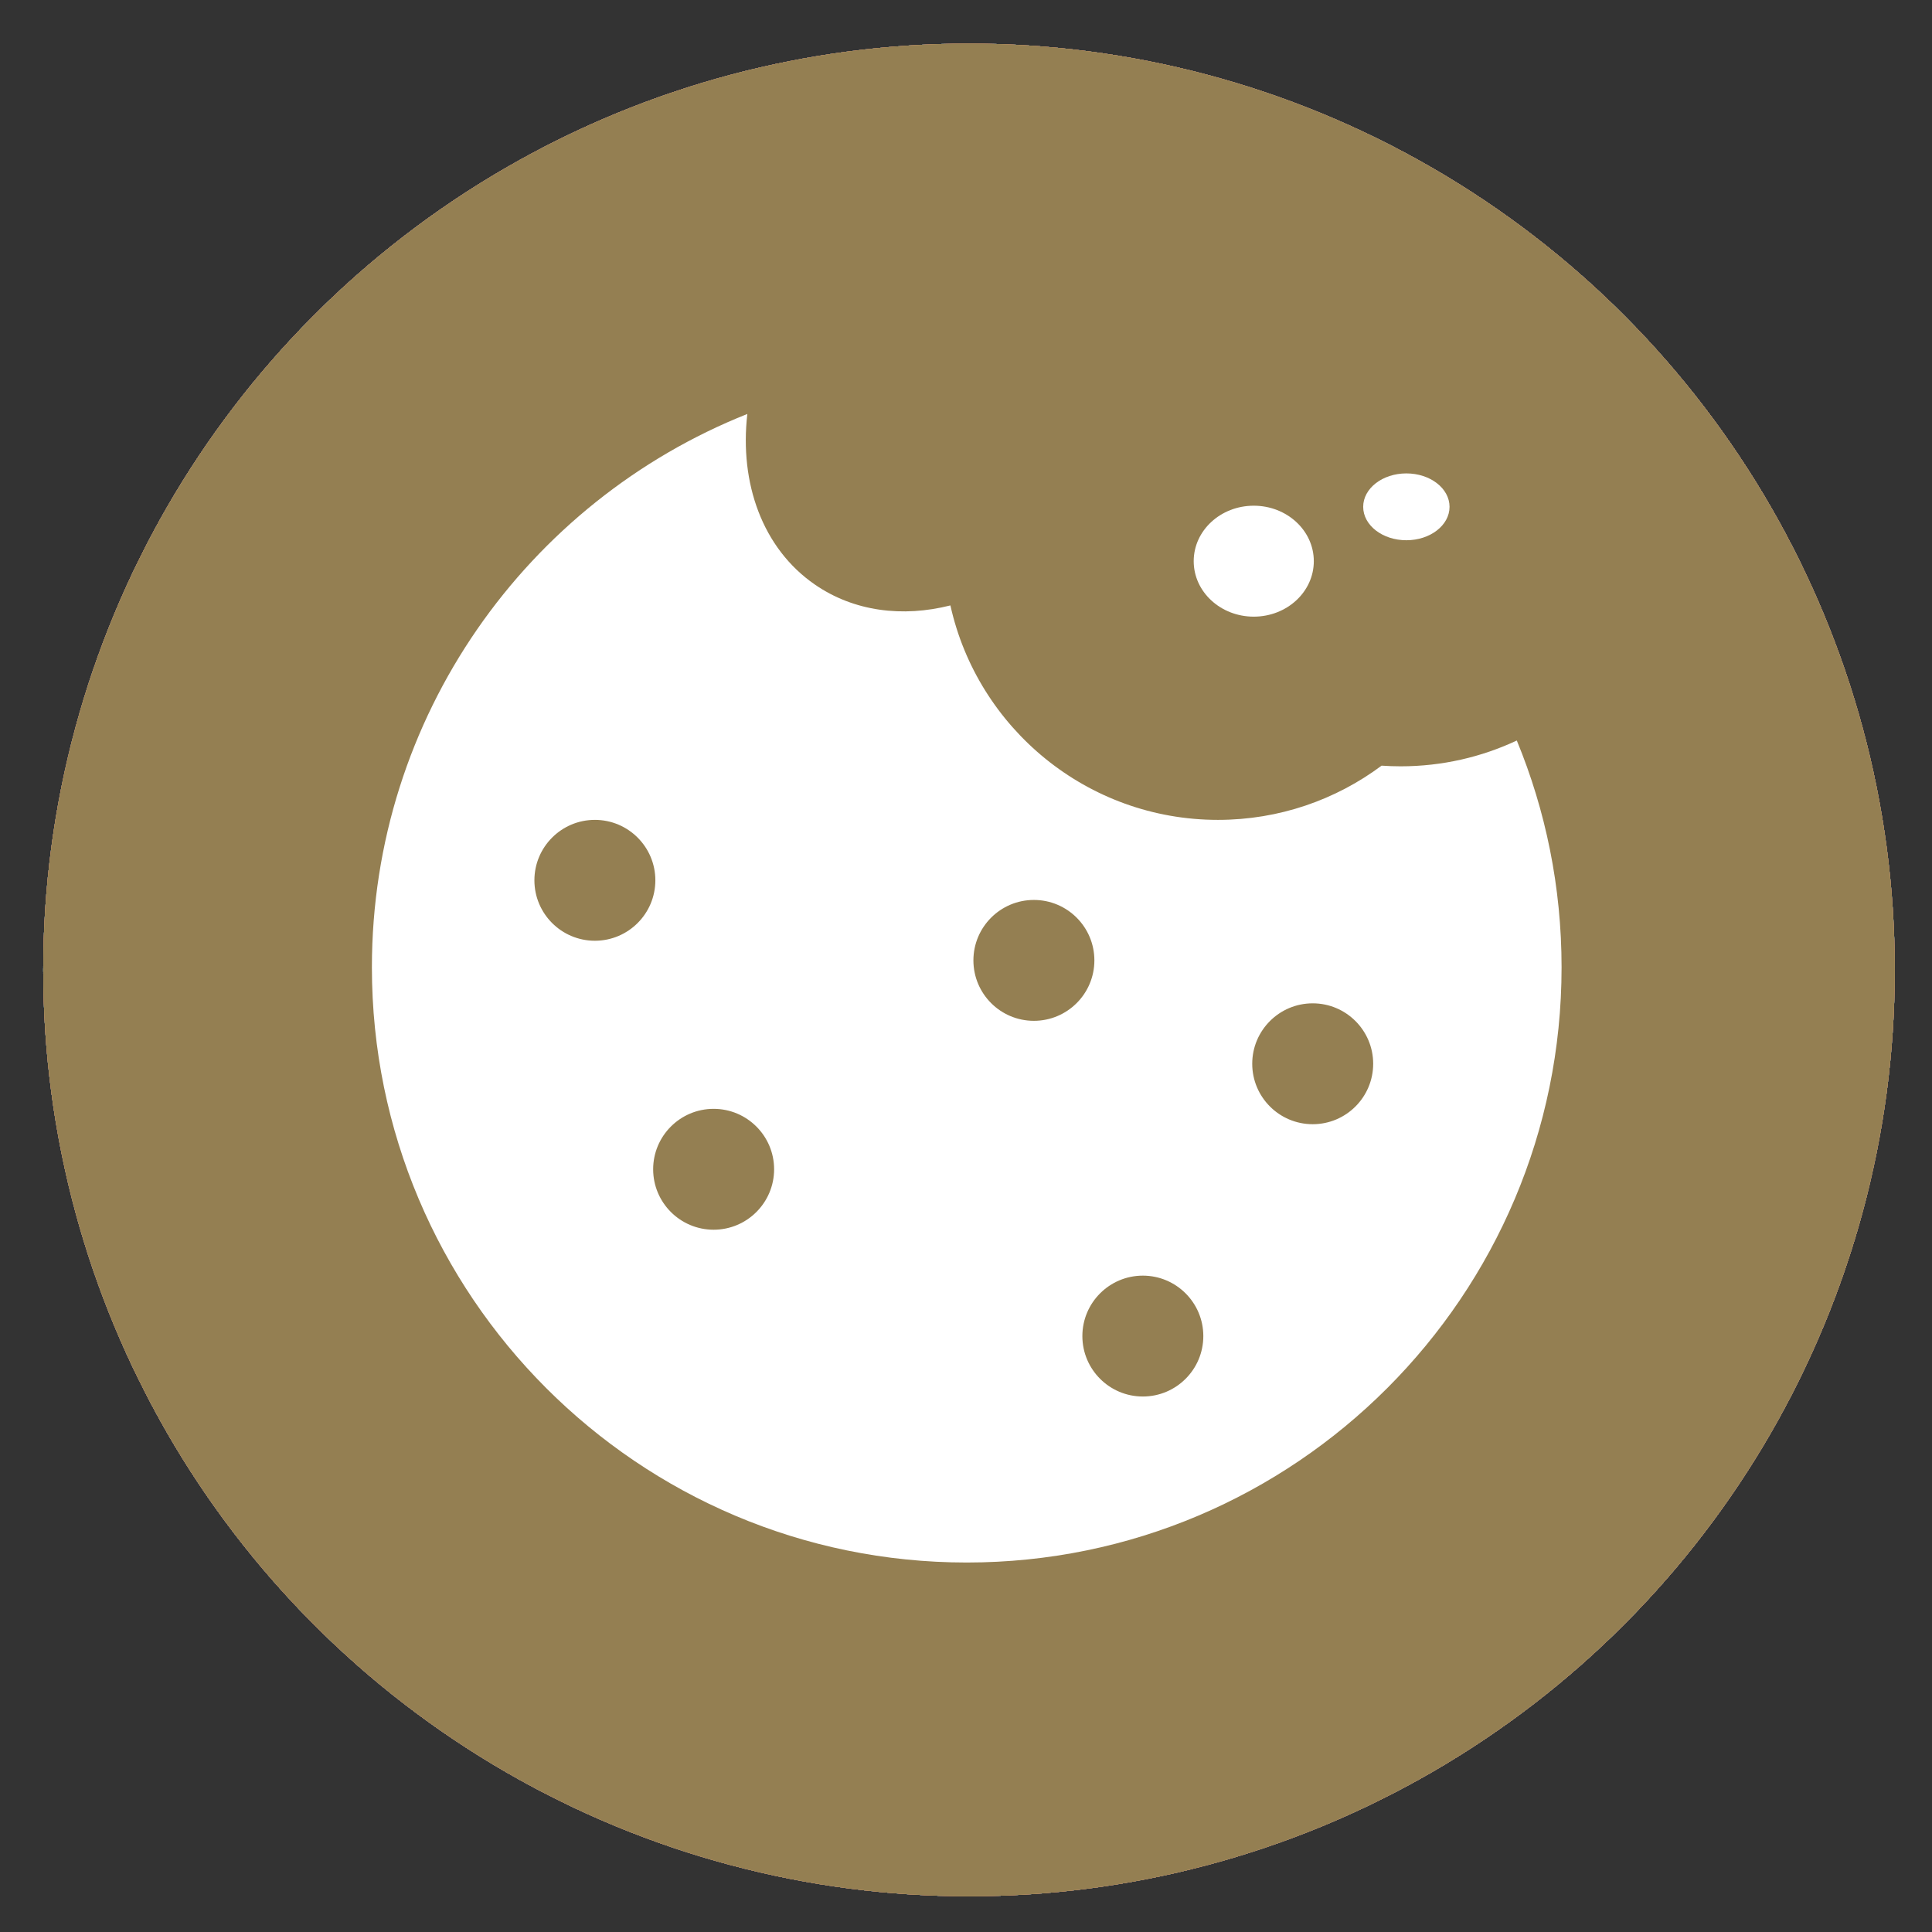 <?xml version="1.0" encoding="UTF-8" standalone="no"?>
<!DOCTYPE svg PUBLIC "-//W3C//DTD SVG 1.1//EN" "http://www.w3.org/Graphics/SVG/1.1/DTD/svg11.dtd">
<svg width="100%" height="100%" viewBox="0 0 100 100" version="1.1" xmlns="http://www.w3.org/2000/svg" xmlns:xlink="http://www.w3.org/1999/xlink" xml:space="preserve" xmlns:serif="http://www.serif.com/" style="fill-rule:evenodd;clip-rule:evenodd;stroke-linejoin:round;stroke-miterlimit:2;">
    <rect x="0" y="0" width="100" height="100" fill="#333333" stroke="none"/>
    <g id="cookie" transform="matrix(0.398,0,0,0.473,6.244,15.613)">
        <rect x="-15.683" y="-33.017" width="251.157" height="211.464" style="fill:none;"/>
        <g transform="matrix(2.512,0,0,2.115,-707.21,-693.443)">
            <g transform="matrix(0.962,0,0,0.962,5.286,-5.743)">
                <circle cx="332.815" cy="382.733" r="49.821" style="fill:rgb(76,109,167);"/>
            </g>
            <g transform="matrix(0.962,0,0,0.962,5.286,-5.743)">
                <circle cx="332.815" cy="382.733" r="49.821" style="fill:rgb(38,107,156);"/>
            </g>
            <g transform="matrix(0.962,0,0,0.962,5.286,-5.743)">
                <circle cx="332.815" cy="382.733" r="49.821" style="fill:rgb(29,81,137);"/>
            </g>
            <g transform="matrix(0.962,0,0,0.962,5.286,-5.743)">
                <circle cx="332.815" cy="382.733" r="49.821" style="fill:rgb(122,157,177);"/>
            </g>
            <g transform="matrix(0.962,0,0,0.962,5.286,-5.743)">
                <circle cx="332.815" cy="382.733" r="49.821" style="fill:rgb(0,137,182);"/>
            </g>
            <g transform="matrix(0.962,0,0,0.962,5.286,-5.743)">
                <circle cx="332.815" cy="382.733" r="49.821" style="fill:rgb(0,124,192);"/>
            </g>
            <g transform="matrix(0.962,0,0,0.962,5.286,-5.743)">
                <circle cx="332.815" cy="382.733" r="49.821" style="fill:rgb(1,86,193);"/>
            </g>
            <g transform="matrix(0.962,0,0,0.962,5.286,-5.743)">
                <circle cx="332.815" cy="382.733" r="49.821" style="fill:rgb(80,125,152);"/>
            </g>
            <g transform="matrix(0.962,0,0,0.962,5.286,-5.743)">
                <circle cx="332.815" cy="382.733" r="49.821" style="fill:rgb(223,134,37);"/>
            </g>
            <g transform="matrix(0.962,0,0,0.962,5.286,-5.743)">
                <circle cx="332.815" cy="382.733" r="49.821" style="fill:rgb(193,28,34);"/>
            </g>
            <g transform="matrix(0.962,0,0,0.962,5.286,-5.743)">
                <circle cx="332.815" cy="382.733" r="49.821" style="fill:rgb(24,141,161);"/>
            </g>
            <g transform="matrix(0.962,0,0,0.962,5.286,-5.743)">
                <circle cx="332.815" cy="382.733" r="49.821" style="fill:rgb(154,189,33);"/>
            </g>
            <g transform="matrix(0.962,0,0,0.962,5.286,-5.743)">
                <circle cx="332.815" cy="382.733" r="49.821" style="fill:rgb(32,56,100);"/>
            </g>
            <g transform="matrix(0.962,0,0,0.962,5.286,-5.743)">
                <circle cx="332.815" cy="382.733" r="49.821" style="fill:rgb(86,175,75);"/>
            </g>
            <g transform="matrix(0.962,0,0,0.962,5.286,-5.743)">
                <circle cx="332.815" cy="382.733" r="49.821" style="fill:rgb(0,123,185);"/>
            </g>
            <g transform="matrix(0.962,0,0,0.962,5.286,-5.743)">
                <circle cx="332.815" cy="382.733" r="49.821" style="fill:rgb(1,136,138);"/>
            </g>
            <g transform="matrix(0.962,0,0,0.962,5.286,-5.743)">
                <circle cx="332.815" cy="382.733" r="49.821" style="fill:rgb(228,158,15);"/>
            </g>
            <g transform="matrix(0.962,0,0,0.962,5.286,-5.743)">
                <circle cx="332.815" cy="382.733" r="49.821" style="fill:rgb(139,0,23);"/>
            </g>
            <g transform="matrix(0.962,0,0,0.962,5.286,-5.743)">
                <circle cx="332.815" cy="382.733" r="49.821" style="fill:rgb(1,112,144);"/>
            </g>
            <g transform="matrix(0.962,0,0,0.962,5.286,-5.743)">
                <circle cx="332.815" cy="382.733" r="49.821" style="fill:rgb(62,123,166);"/>
            </g>
            <g transform="matrix(0.962,0,0,0.962,5.286,-5.743)">
                <circle cx="332.815" cy="382.733" r="49.821" style="fill:rgb(5,101,153);"/>
            </g>
            <g transform="matrix(0.962,0,0,0.962,5.286,-5.743)">
                <circle cx="332.815" cy="382.733" r="49.821" style="fill:rgb(28,127,144);"/>
            </g>
            <g transform="matrix(0.962,0,0,0.962,5.286,-5.743)">
                <circle cx="332.815" cy="382.733" r="49.821" style="fill:rgb(0,91,157);"/>
            </g>
            <g transform="matrix(0.962,0,0,0.962,5.286,-5.743)">
                <circle cx="332.815" cy="382.733" r="49.821" style="fill:rgb(131,201,51);"/>
            </g>
            <g transform="matrix(0.962,0,0,0.962,5.286,-5.743)">
                <circle cx="332.815" cy="382.733" r="49.821" style="fill:rgb(224,85,66);"/>
            </g>
            <g transform="matrix(0.962,0,0,0.962,5.286,-5.743)">
                <circle cx="332.815" cy="382.733" r="49.821" style="fill:rgb(160,50,113);"/>
            </g>
            <g transform="matrix(0.962,0,0,0.962,5.286,-5.743)">
                <circle cx="332.815" cy="382.733" r="49.821" style="fill:rgb(139,177,39);"/>
            </g>
            <g transform="matrix(0.962,0,0,0.962,5.286,-5.743)">
                <circle cx="332.815" cy="382.733" r="49.821" style="fill:rgb(0,102,179);"/>
            </g>
            <g transform="matrix(0.962,0,0,0.962,5.286,-5.743)">
                <circle cx="332.815" cy="382.733" r="49.821" style="fill:rgb(237,24,65);"/>
            </g>
            <g transform="matrix(0.962,0,0,0.962,5.286,-5.743)">
                <circle cx="332.815" cy="382.733" r="49.821" style="fill:rgb(178,153,119);"/>
            </g>
            <g transform="matrix(0.962,0,0,0.962,5.286,-5.743)">
                <circle cx="332.815" cy="382.733" r="49.821" style="fill:rgb(200,158,98);"/>
            </g>
            <g transform="matrix(0.962,0,0,0.962,5.286,-5.743)">
                <circle cx="332.815" cy="382.733" r="49.821" style="fill:rgb(148,127,82);"/>
            </g>
            <path d="M353.814,350.576C355.308,354.193 356.132,358.156 356.132,362.31C356.132,379.307 342.333,393.106 325.337,393.106C308.34,393.106 294.541,379.307 294.541,362.31C294.541,349.324 302.596,338.205 313.978,333.68C313.565,337.259 314.761,340.634 317.47,342.504C319.498,343.904 322.013,344.212 324.491,343.586C325.898,349.931 331.569,354.682 338.343,354.682C341.517,354.682 344.449,353.639 346.814,351.877C347.14,351.899 347.468,351.911 347.8,351.911C349.949,351.911 351.988,351.432 353.814,350.576ZM343.248,364.174C341.52,364.174 340.117,365.575 340.117,367.301C340.117,369.027 341.52,370.428 343.248,370.428C344.976,370.428 346.379,369.027 346.379,367.301C346.379,365.575 344.976,364.174 343.248,364.174ZM328.813,358.825C327.085,358.825 325.682,360.226 325.682,361.952C325.682,363.678 327.085,365.079 328.813,365.079C330.542,365.079 331.945,363.678 331.945,361.952C331.945,360.226 330.542,358.825 328.813,358.825ZM334.454,378.263C332.726,378.263 331.323,379.665 331.323,381.39C331.323,383.116 332.726,384.517 334.454,384.517C336.182,384.517 337.585,383.116 337.585,381.39C337.585,379.665 336.182,378.263 334.454,378.263ZM312.233,369.633C310.505,369.633 309.102,371.034 309.102,372.76C309.102,374.486 310.505,375.887 312.233,375.887C313.961,375.887 315.364,374.486 315.364,372.76C315.364,371.034 313.961,369.633 312.233,369.633ZM306.085,354.682C304.357,354.682 302.954,356.083 302.954,357.809C302.954,359.535 304.357,360.936 306.085,360.936C307.813,360.936 309.216,359.535 309.216,357.809C309.216,356.083 307.813,354.682 306.085,354.682Z" style="fill:white;"/>
            <g>
                <g transform="matrix(1,0,0,0.83,-43.31,61.79)">
                    <ellipse cx="383.506" cy="336.756" rx="3.109" ry="3.458" style="fill:white;"/>
                </g>
                <g transform="matrix(0.719,0,0,0.5,72.356,170.107)">
                    <ellipse cx="383.506" cy="336.756" rx="3.109" ry="3.458" style="fill:white;"/>
                </g>
            </g>
        </g>
    </g>
</svg>
